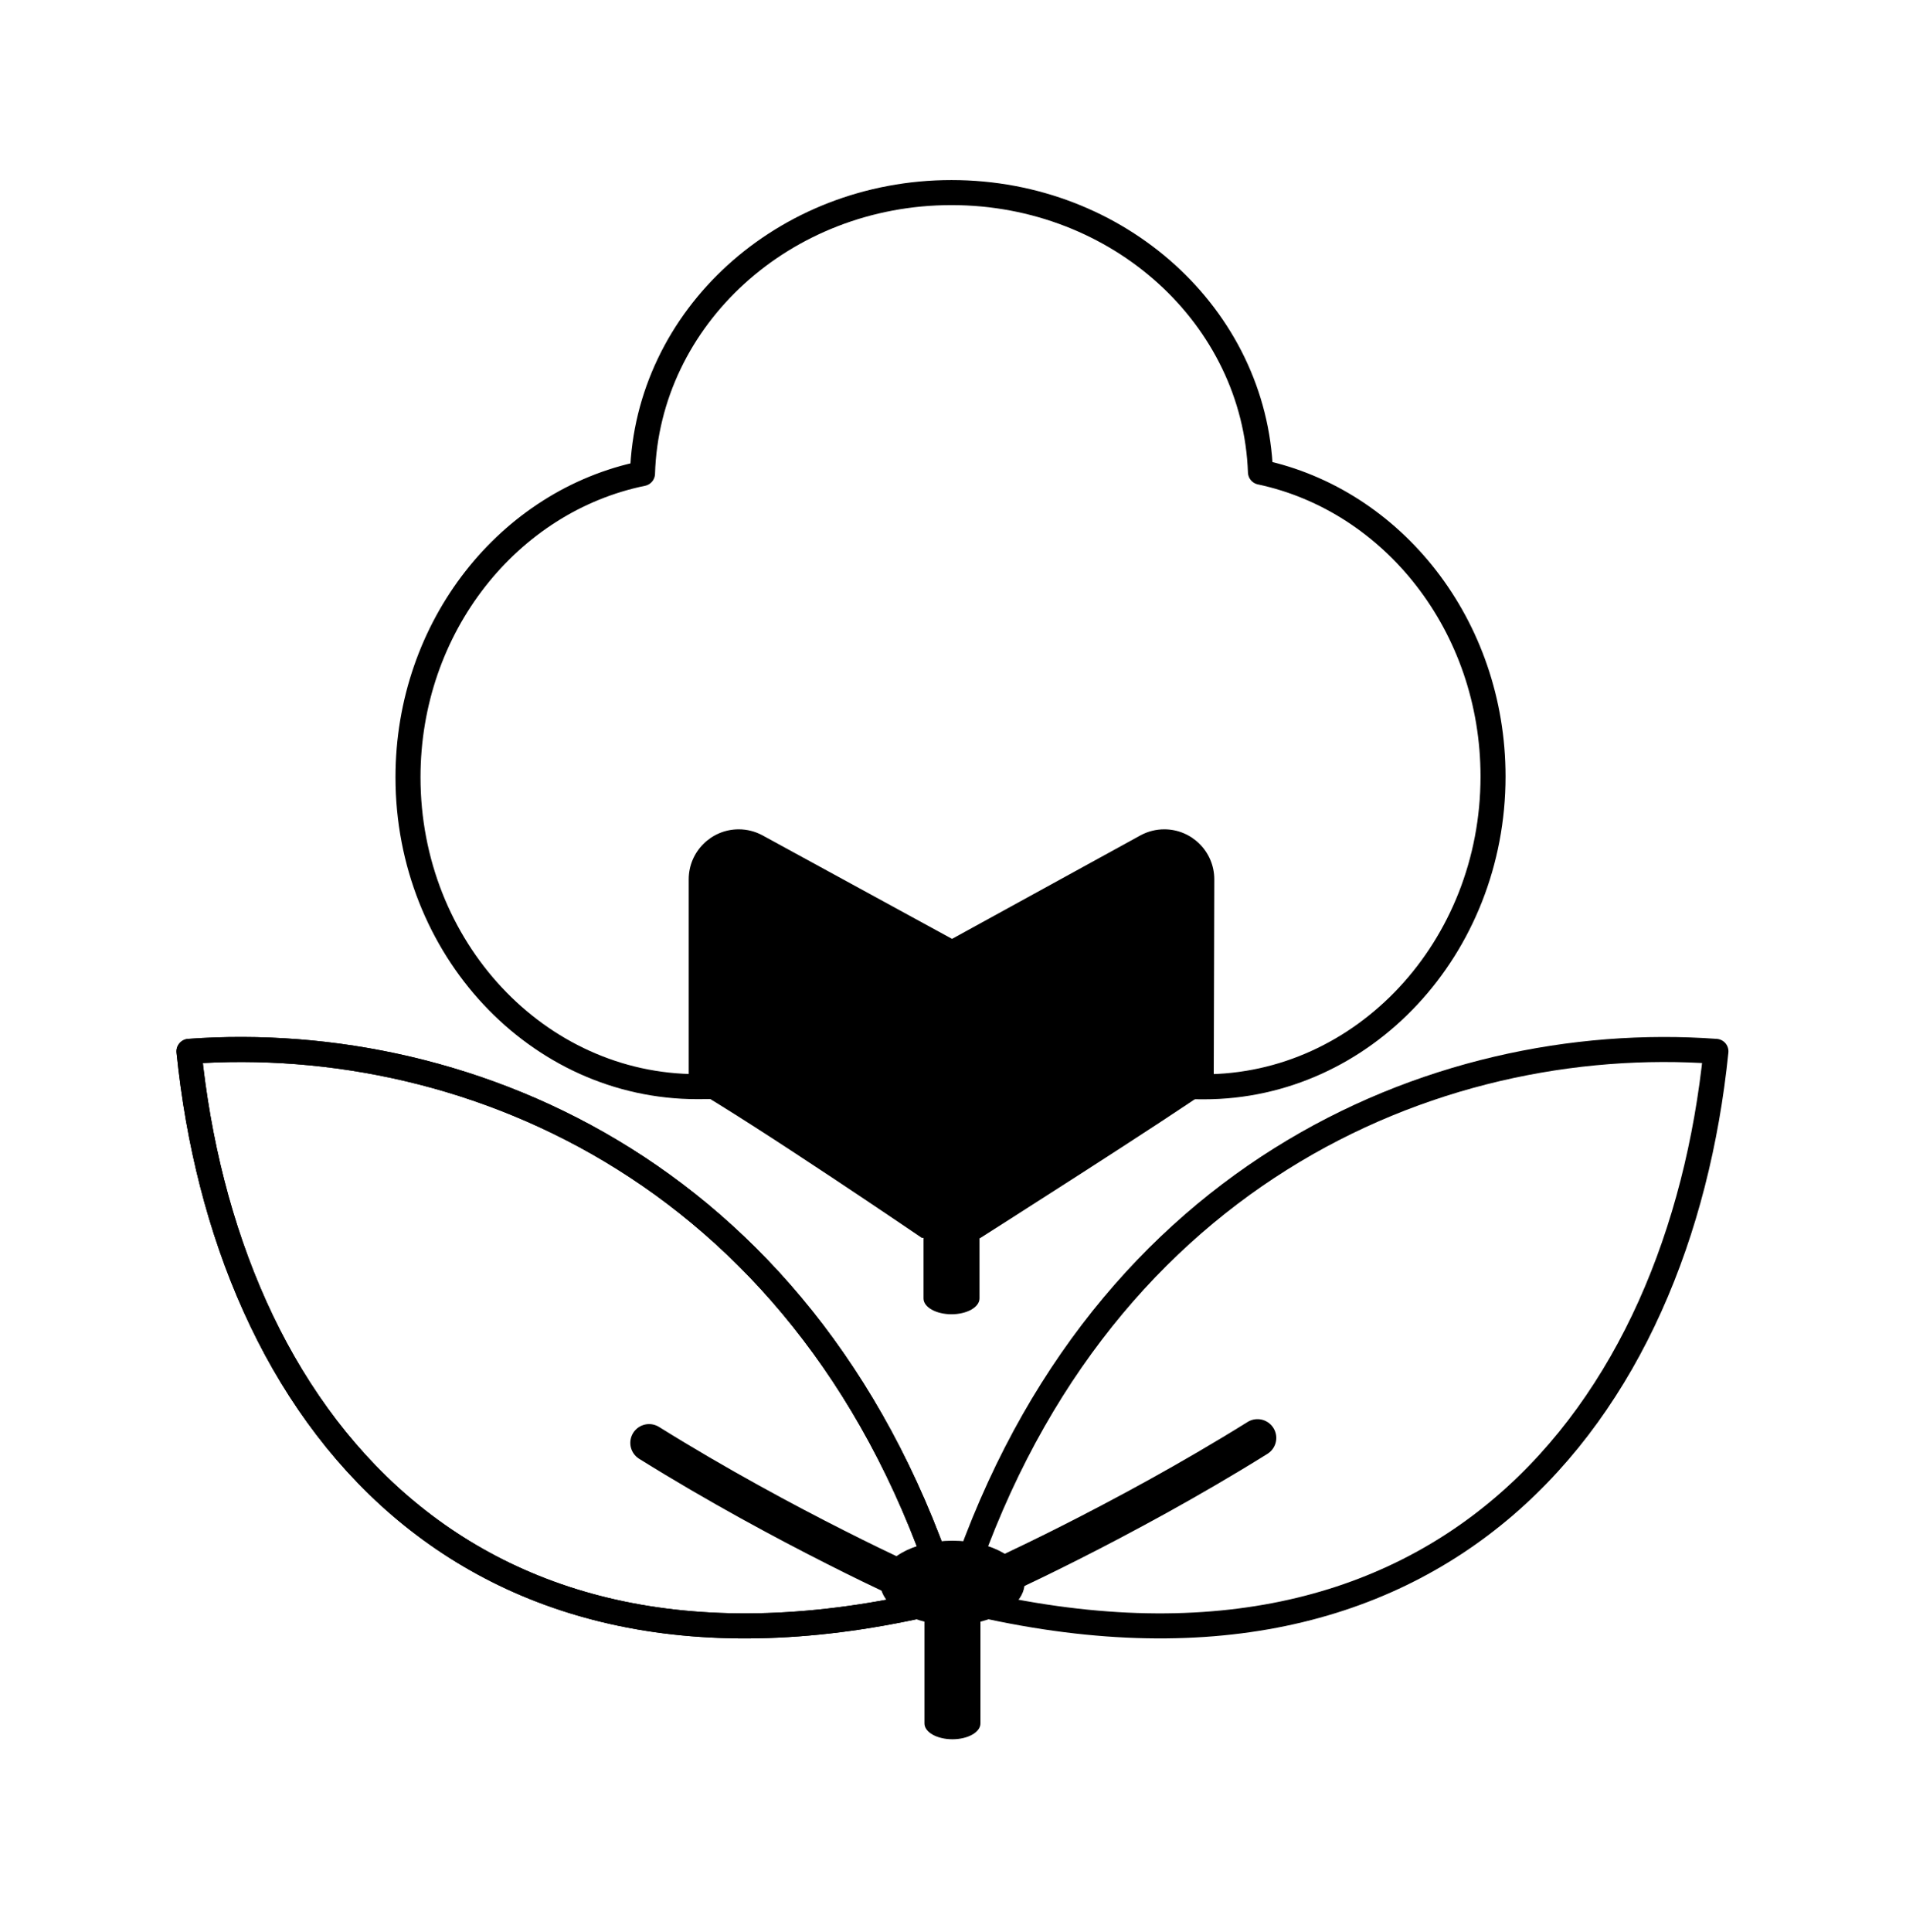 <?xml version="1.0" encoding="utf-8"?>
<!-- Generator: Adobe Illustrator 16.0.0, SVG Export Plug-In . SVG Version: 6.00 Build 0)  -->
<!DOCTYPE svg PUBLIC "-//W3C//DTD SVG 1.1//EN" "http://www.w3.org/Graphics/SVG/1.1/DTD/svg11.dtd">
<svg version="1.1" xmlns="http://www.w3.org/2000/svg" xmlns:xlink="http://www.w3.org/1999/xlink" x="0px" y="0px"
	 width="304.667px" height="308.665px" viewBox="0 0 304.667 308.665" enable-background="new 0 0 304.667 308.665"
	 xml:space="preserve">
<g id="Layer_5">
	
		<path fill-rule="evenodd" clip-rule="evenodd" fill="none" stroke="#000000" stroke-width="4" stroke-linejoin="round" stroke-miterlimit="10" d="
		M201.479,75.437c-0.884-24.807-22.647-44.666-49.386-44.666c-26.819,0-48.633,19.979-49.391,44.889
		c-21.349,4.37-37.486,24.432-37.486,48.534c0,27.297,20.695,49.426,46.225,49.426c17.454,0,32.645-3.529,40.51-18.797
		c7.875,15.284,23.048,18.822,40.479,18.822c25.529,0,46.226-22.198,46.226-49.582C238.656,100,222.675,79.948,201.479,75.437z"/>
	<path d="M186.105,132.507c-1.342,0-2.604,0.335-3.714,0.918l-0.001,0l-0.023,0.012c-0.051,0.028-0.103,0.057-0.155,0.085
		l-30.032,16.489l-30.212-16.493c-0.051-0.029-0.101-0.056-0.152-0.083l-0.02-0.01l-0.001,0c-1.11-0.583-2.372-0.918-3.714-0.918
		c-4.414,0-7.993,3.578-7.993,7.993v20.697v12.355c10.448,5.973,37.266,24.234,37.266,24.234l0.266-0.006v9.685
		c0,1.395,2.004,2.522,4.475,2.522s4.474-1.128,4.474-2.522v-9.625l0.07,0.002c0,0,30.669-19.485,37.368-24.29l0.094-33.052
		C194.099,136.085,190.52,132.507,186.105,132.507z"/>
	
		<path fill-rule="evenodd" clip-rule="evenodd" fill="none" stroke="#000000" stroke-width="4" stroke-linejoin="round" stroke-miterlimit="10" d="
		M30.206,167.983c45.075-3.259,100.041,19.965,121.402,87.502C74.002,274.872,36.08,225.657,30.206,167.983z"/>
	
		<path fill-rule="evenodd" clip-rule="evenodd" fill="none" stroke="#000000" stroke-width="4" stroke-linejoin="round" stroke-miterlimit="10" d="
		M30.206,167.983c45.075-3.259,100.041,19.965,121.402,87.502C74.002,274.872,36.08,225.657,30.206,167.983z"/>
	
		<path fill-rule="evenodd" clip-rule="evenodd" fill="none" stroke="#000000" stroke-width="4" stroke-linejoin="round" stroke-miterlimit="10" d="
		M274.286,167.983c-45.076-3.259-100.042,19.965-121.402,87.502C230.49,274.872,268.412,225.657,274.286,167.983z"/>
	<g>
		<path fill="none" stroke="#000000" stroke-width="6" stroke-linecap="round" stroke-linejoin="round" stroke-miterlimit="10" d="
			M147.016,253.688c0,0-21.368-9.516-43.262-23.152"/>
		<path fill="none" stroke="#000000" stroke-width="6" stroke-linecap="round" stroke-linejoin="round" stroke-miterlimit="10" d="
			M157.744,252.896c0,0,21.369-9.515,43.262-23.149"/>
	</g>
	<path d="M163.784,252.896c0-3.716-5.165-6.727-11.538-6.727c-6.374,0-11.54,3.011-11.54,6.727c0,2.792,2.915,5.185,7.066,6.205
		v16.271c0,1.395,2.003,2.523,4.474,2.523s4.474-1.129,4.474-2.523v-16.271C160.87,258.08,163.784,255.688,163.784,252.896z"/>
</g>
<g id="Layer_3">
</g>
<g id="lijntjes">
</g>
</svg>
